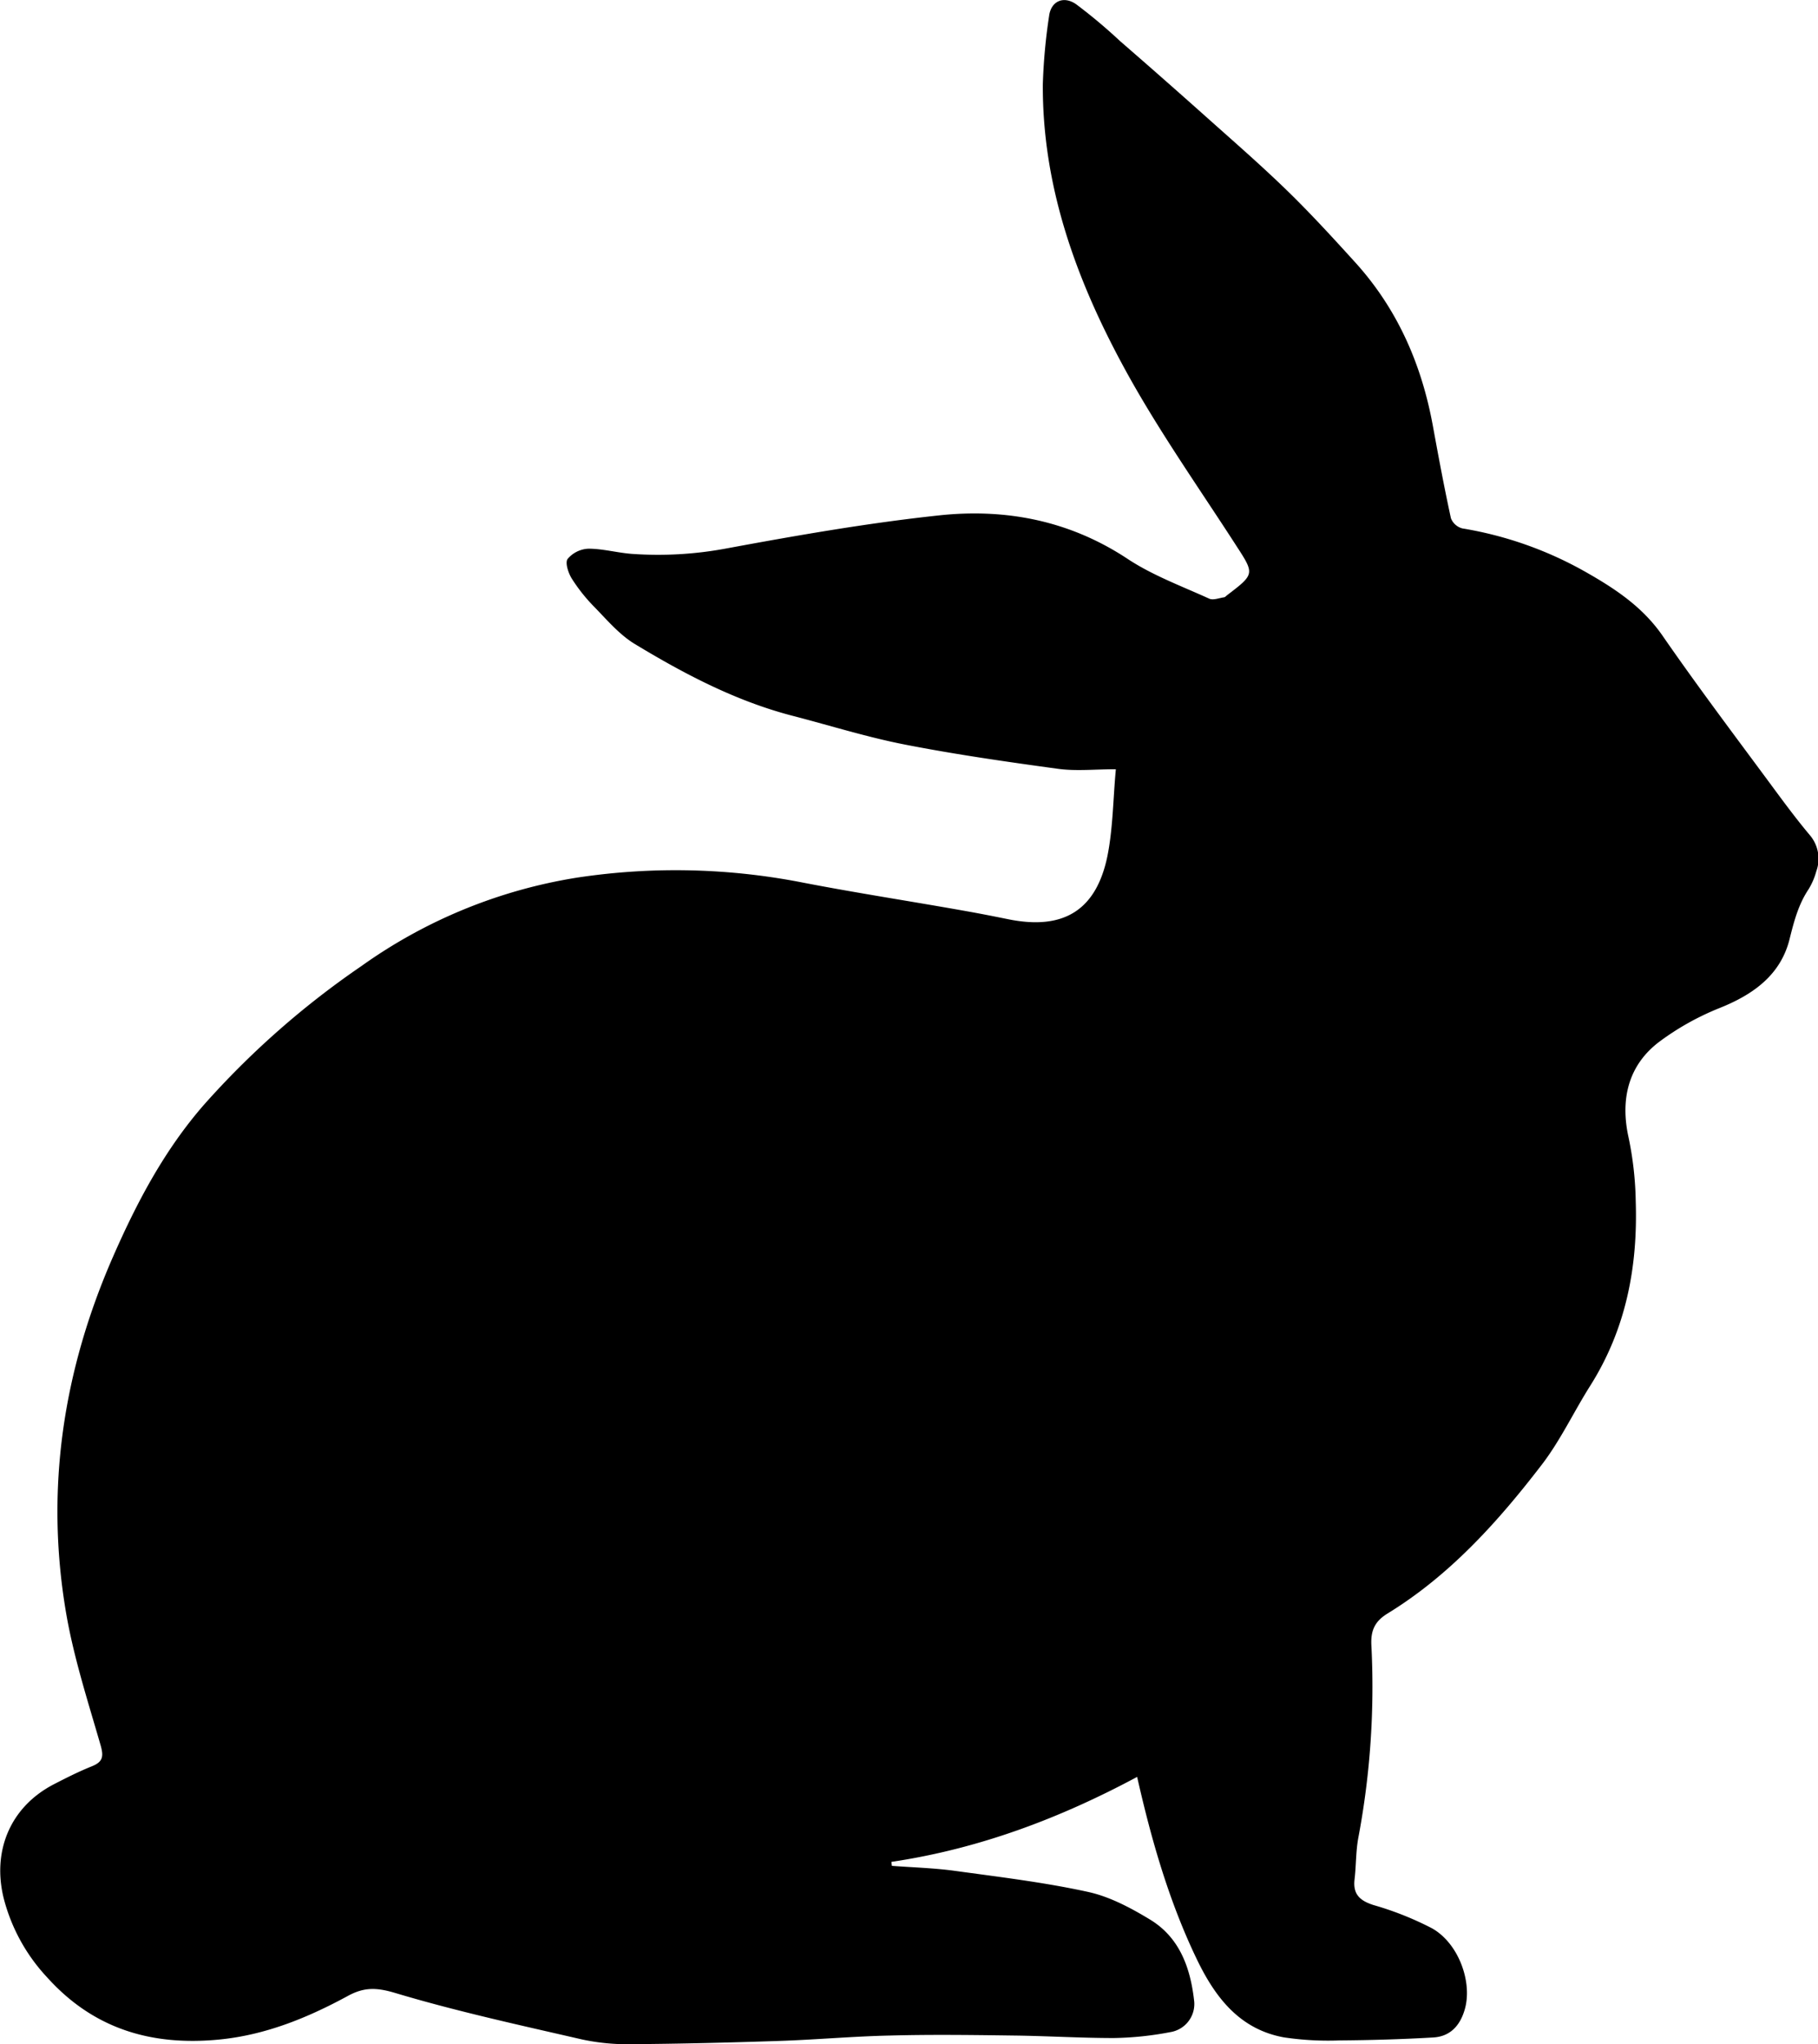 <svg id="Layer_1" data-name="Layer 1" xmlns="http://www.w3.org/2000/svg" viewBox="0 0 387.89 436.22"><title>11</title><path d="M-2436.6-5167.88c-4.51,0-8.44.43-12.25-.08-10.93-1.49-21.86-3.06-32.68-5.17-8-1.56-15.79-4-23.69-6.06-12.31-3.14-23.43-9-34.16-15.5-3.22-2-5.8-5.06-8.48-7.81a36.24,36.24,0,0,1-4.83-6.07c-0.74-1.19-1.46-3.39-.88-4.19a6.17,6.17,0,0,1,4.43-2.18c3.16,0,6.3.91,9.47,1.12a79.15,79.15,0,0,0,19.91-1.16c15.08-2.79,30.22-5.44,45.46-7.07,14.23-1.52,27.85,1.11,40.2,9.28,5.34,3.53,11.53,5.81,17.42,8.49,0.85,0.39,2.14-.15,3.22-0.3a1.35,1.35,0,0,0,.48-0.35c6.13-4.67,6-4.58,1.89-10.93-8.16-12.63-16.9-25-24-38.16-10.07-18.62-17.22-38.41-17.09-60.05a121.1,121.1,0,0,1,1.34-14.56c0.4-3.12,3.06-4.37,5.77-2.48a112.87,112.87,0,0,1,9.37,7.86q9.22,8,18.37,16.17c5.79,5.17,11.65,10.27,17.22,15.68,5,4.86,9.71,10,14.41,15.18,9.13,10,14.34,21.9,16.75,35.14,1.2,6.56,2.42,13.13,3.84,19.64a3.61,3.61,0,0,0,2.43,2.17,79.42,79.42,0,0,1,26.36,9.32c6.2,3.52,12.1,7.41,16.35,13.56,7.4,10.71,15.25,21.12,23,31.61,2.71,3.68,5.43,7.37,8.36,10.87a7.78,7.78,0,0,1,1.45,7.82,14.53,14.53,0,0,1-1.65,3.83c-2.13,3.2-3.06,6.69-4,10.44-1.86,7.79-7.75,12-15,14.9a57,57,0,0,0-12.67,7.06c-6.93,5.13-8.5,12.6-6.72,20.58a71.87,71.87,0,0,1,1.52,13.55c0.46,14.09-2.09,27.34-9.72,39.42-3.56,5.64-6.42,11.79-10.46,17-9.32,12.12-19.54,23.46-32.76,31.57-2.72,1.67-3.63,3.61-3.46,6.82a173.72,173.72,0,0,1-2.78,41c-0.55,2.92-.46,5.95-0.81,8.91-0.38,3.19,1.14,4.56,4.06,5.49a67.3,67.3,0,0,1,12.43,4.94c5.73,3.19,8.74,11.59,7,17.4-1,3.42-3.12,5.7-6.69,5.91-6.66.39-13.33,0.58-20,.63a63.79,63.79,0,0,1-11.87-.65c-9.49-1.73-14.69-8.58-18.59-16.68-5.94-12.36-9.69-25.45-12.73-38.9-16.53,8.87-33.82,15.37-52.43,18.13l0.1,0.85c4.49,0.34,9,.46,13.46,1.07,9.46,1.3,19,2.44,28.3,4.47,4.66,1,9.18,3.41,13.32,5.92,6.39,3.88,8.66,10.44,9.43,17.5a6.08,6.08,0,0,1-5.05,6.51,69.23,69.23,0,0,1-12.12,1.27c-7.07,0-14.13-.44-21.2-0.53-8.87-.12-17.75-0.24-26.62,0-7.86.17-15.71,0.89-23.58,1.15-10.45.35-20.9,0.61-31.35,0.69a46.29,46.29,0,0,1-10.67-1c-13.37-3.08-26.8-6-39.94-9.94-3.9-1.16-6.56-1.25-10,.62-8.62,4.69-17.63,8.38-27.56,9.34-14.32,1.38-26.71-2.23-36.63-13.25a38.84,38.84,0,0,1-9.26-16.78c-2.53-10,1.22-19.54,10.66-24.44,2.65-1.37,5.33-2.72,8.09-3.83,2.35-.94,2.6-2.05,1.89-4.52-2.73-9.46-5.8-18.91-7.42-28.58-4.38-26.15-.57-51.32,10.07-75.63,5.12-11.7,11-22.79,19.4-32.43a182.69,182.69,0,0,1,33.57-29.58,108.47,108.47,0,0,1,46.08-18.9,140.57,140.57,0,0,1,48.21,1.08c11.54,2.23,23.16,4,34.74,6.07,3,0.53,6.07,1.14,9.09,1.75,11.65,2.34,18.66-1.85,21.07-13.44C-2437.21-5155.25-2437.2-5161.49-2436.6-5167.88Z" transform="translate(2674.68 5332.02)"/></svg>